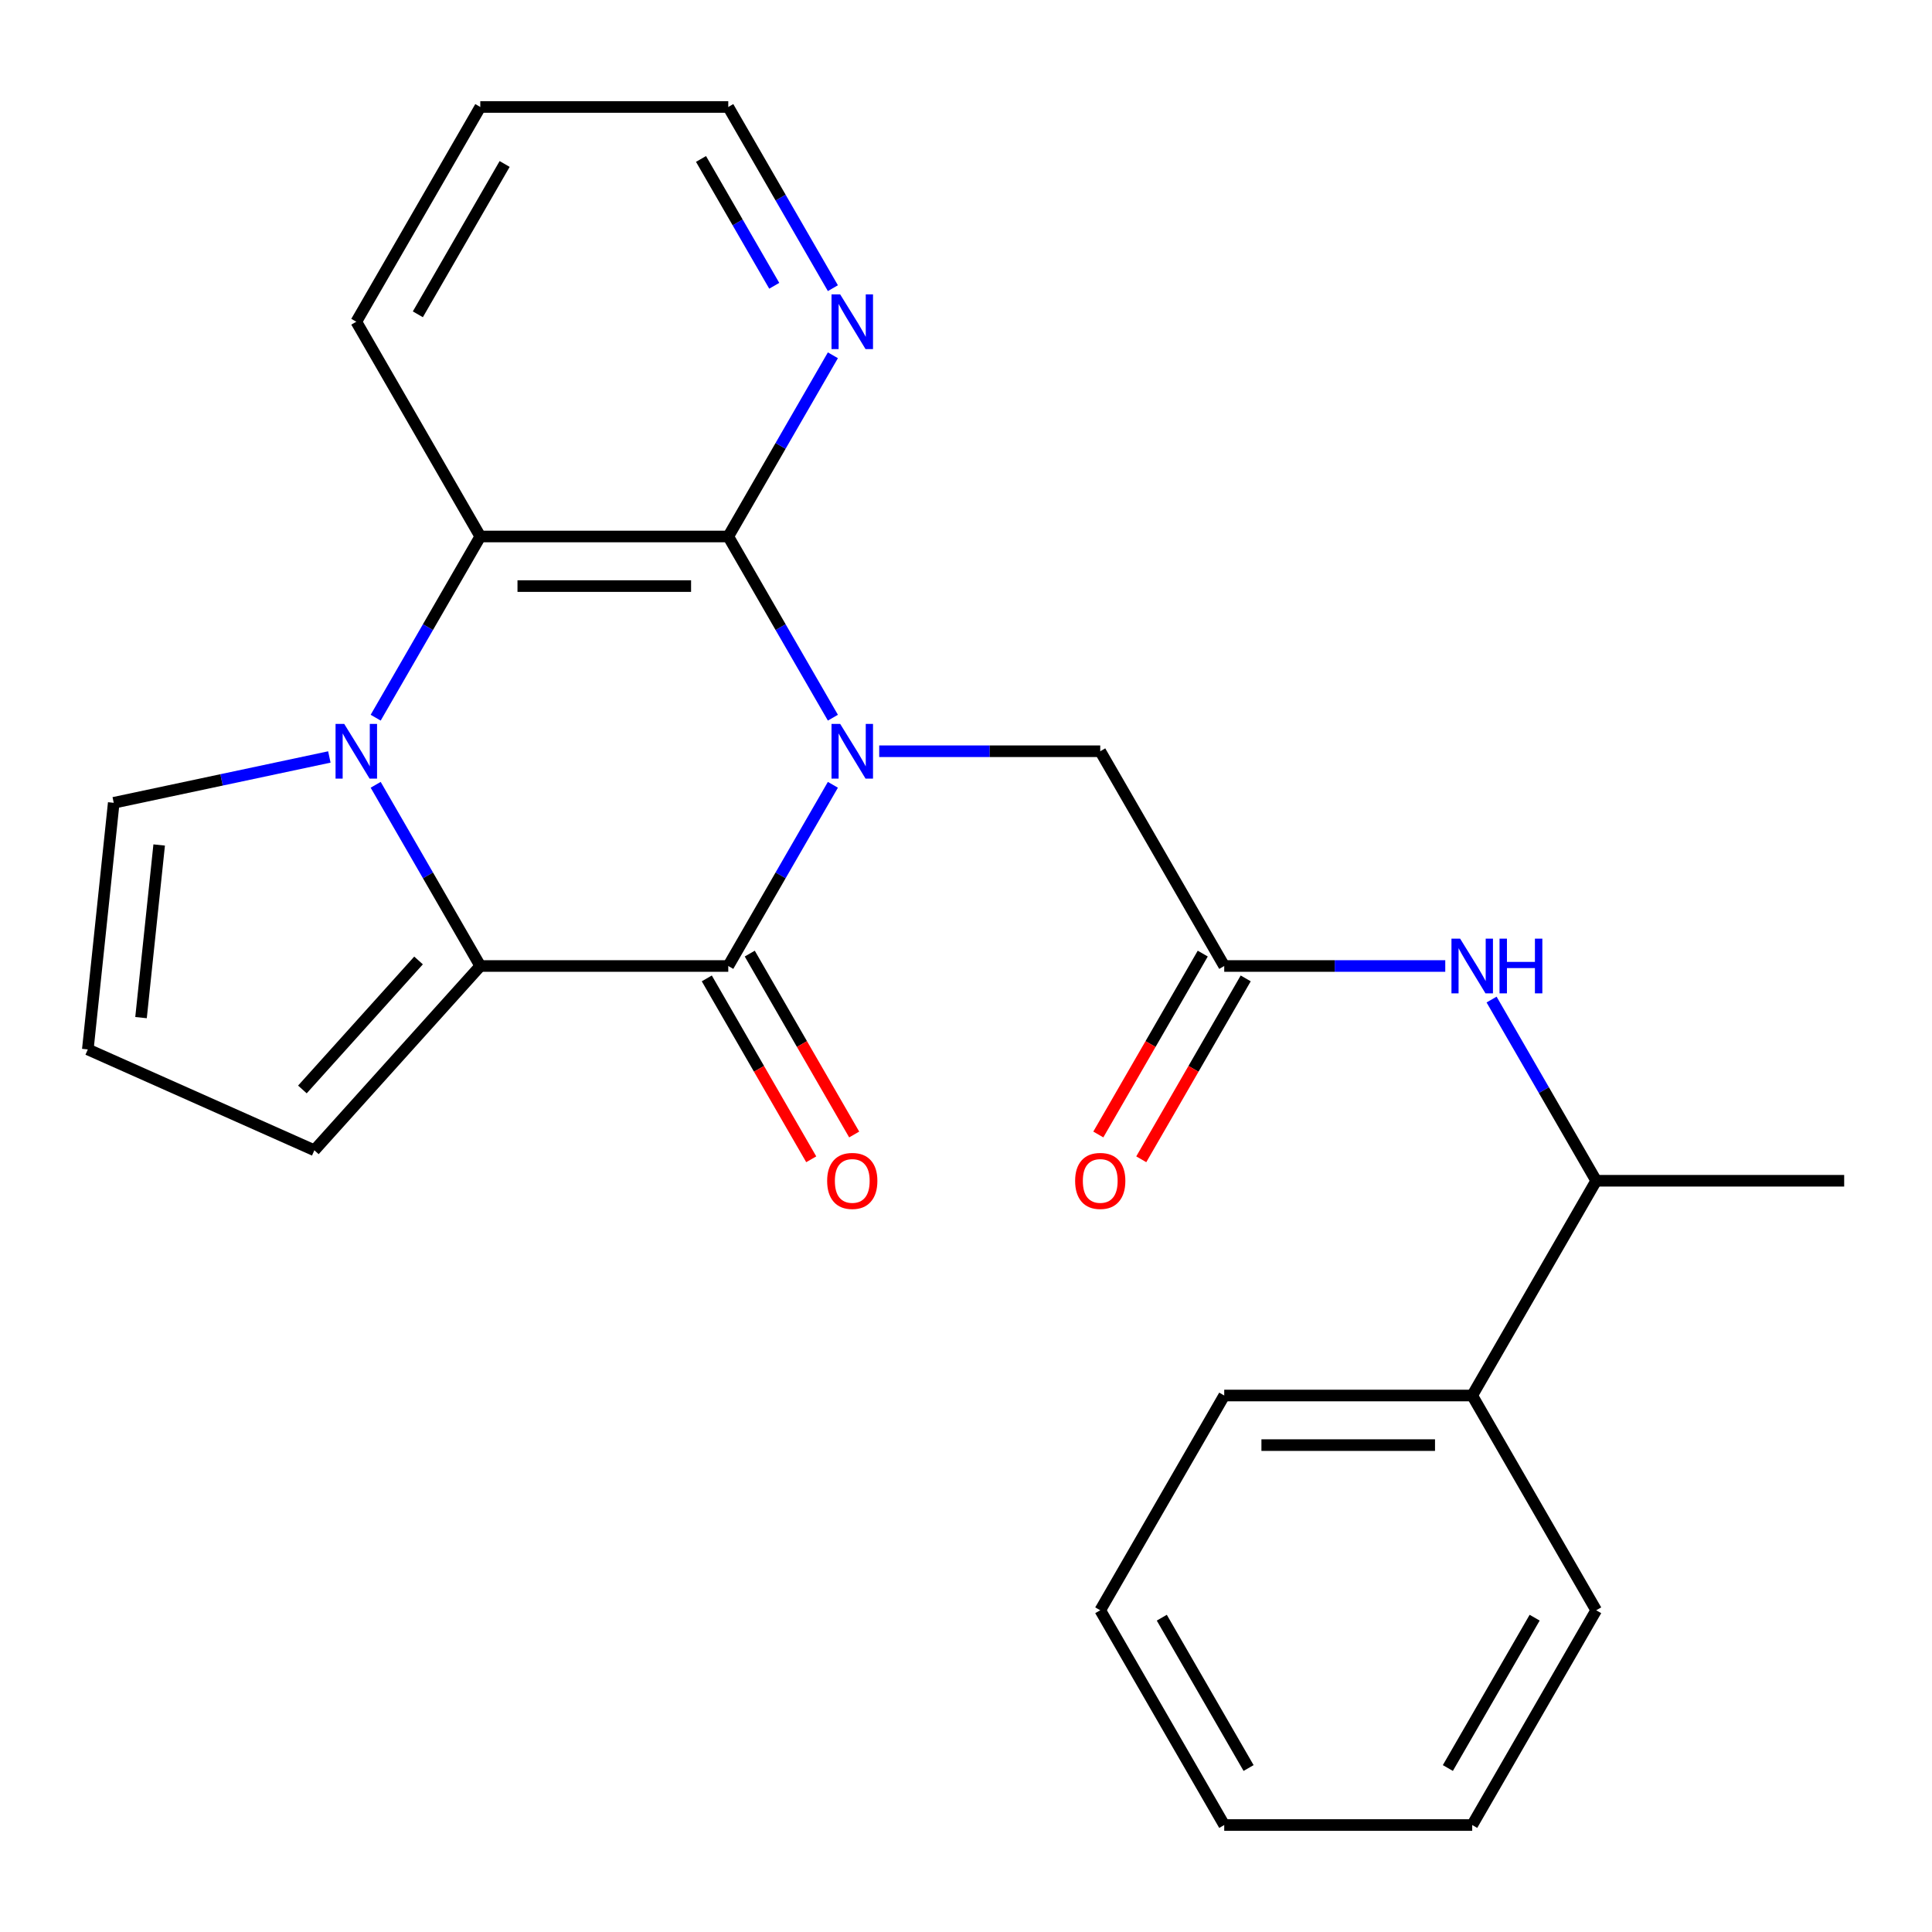 <?xml version='1.0' encoding='iso-8859-1'?>
<svg version='1.1' baseProfile='full'
              xmlns='http://www.w3.org/2000/svg'
                      xmlns:rdkit='http://www.rdkit.org/xml'
                      xmlns:xlink='http://www.w3.org/1999/xlink'
                  xml:space='preserve'
width='1000px' height='1000px' viewBox='0 0 1000 1000'>
<!-- END OF HEADER -->
<rect style='opacity:1.0;fill:#FFFFFF;stroke:none' width='1000' height='1000' x='0' y='0'> </rect>
<path class='bond-0' d='M 431.101,406.211 L 404.026,453.105' style='fill:none;fill-rule:evenodd;stroke:#0000FF;stroke-width:6px;stroke-linecap:butt;stroke-linejoin:miter;stroke-opacity:1' />
<path class='bond-0' d='M 404.026,453.105 L 376.952,500' style='fill:none;fill-rule:evenodd;stroke:#000000;stroke-width:6px;stroke-linecap:butt;stroke-linejoin:miter;stroke-opacity:1' />
<path class='bond-3' d='M 431.101,371.473 L 404.026,324.579' style='fill:none;fill-rule:evenodd;stroke:#0000FF;stroke-width:6px;stroke-linecap:butt;stroke-linejoin:miter;stroke-opacity:1' />
<path class='bond-3' d='M 404.026,324.579 L 376.952,277.684' style='fill:none;fill-rule:evenodd;stroke:#000000;stroke-width:6px;stroke-linecap:butt;stroke-linejoin:miter;stroke-opacity:1' />
<path class='bond-5' d='M 455.078,388.842 L 512.28,388.842' style='fill:none;fill-rule:evenodd;stroke:#0000FF;stroke-width:6px;stroke-linecap:butt;stroke-linejoin:miter;stroke-opacity:1' />
<path class='bond-5' d='M 512.28,388.842 L 569.483,388.842' style='fill:none;fill-rule:evenodd;stroke:#000000;stroke-width:6px;stroke-linecap:butt;stroke-linejoin:miter;stroke-opacity:1' />
<path class='bond-2' d='M 376.952,500 L 248.598,500' style='fill:none;fill-rule:evenodd;stroke:#000000;stroke-width:6px;stroke-linecap:butt;stroke-linejoin:miter;stroke-opacity:1' />
<path class='bond-11' d='M 365.836,506.418 L 392.864,553.232' style='fill:none;fill-rule:evenodd;stroke:#000000;stroke-width:6px;stroke-linecap:butt;stroke-linejoin:miter;stroke-opacity:1' />
<path class='bond-11' d='M 392.864,553.232 L 419.893,600.047' style='fill:none;fill-rule:evenodd;stroke:#FF0000;stroke-width:6px;stroke-linecap:butt;stroke-linejoin:miter;stroke-opacity:1' />
<path class='bond-11' d='M 388.068,493.582 L 415.096,540.397' style='fill:none;fill-rule:evenodd;stroke:#000000;stroke-width:6px;stroke-linecap:butt;stroke-linejoin:miter;stroke-opacity:1' />
<path class='bond-11' d='M 415.096,540.397 L 442.124,587.211' style='fill:none;fill-rule:evenodd;stroke:#FF0000;stroke-width:6px;stroke-linecap:butt;stroke-linejoin:miter;stroke-opacity:1' />
<path class='bond-1' d='M 194.448,371.473 L 221.523,324.579' style='fill:none;fill-rule:evenodd;stroke:#0000FF;stroke-width:6px;stroke-linecap:butt;stroke-linejoin:miter;stroke-opacity:1' />
<path class='bond-1' d='M 221.523,324.579 L 248.598,277.684' style='fill:none;fill-rule:evenodd;stroke:#000000;stroke-width:6px;stroke-linecap:butt;stroke-linejoin:miter;stroke-opacity:1' />
<path class='bond-9' d='M 170.472,391.807 L 114.671,403.668' style='fill:none;fill-rule:evenodd;stroke:#0000FF;stroke-width:6px;stroke-linecap:butt;stroke-linejoin:miter;stroke-opacity:1' />
<path class='bond-9' d='M 114.671,403.668 L 58.871,415.528' style='fill:none;fill-rule:evenodd;stroke:#000000;stroke-width:6px;stroke-linecap:butt;stroke-linejoin:miter;stroke-opacity:1' />
<path class='bond-25' d='M 194.448,406.211 L 221.523,453.105' style='fill:none;fill-rule:evenodd;stroke:#0000FF;stroke-width:6px;stroke-linecap:butt;stroke-linejoin:miter;stroke-opacity:1' />
<path class='bond-25' d='M 221.523,453.105 L 248.598,500' style='fill:none;fill-rule:evenodd;stroke:#000000;stroke-width:6px;stroke-linecap:butt;stroke-linejoin:miter;stroke-opacity:1' />
<path class='bond-10' d='M 248.598,500 L 162.712,595.386' style='fill:none;fill-rule:evenodd;stroke:#000000;stroke-width:6px;stroke-linecap:butt;stroke-linejoin:miter;stroke-opacity:1' />
<path class='bond-10' d='M 216.638,497.131 L 156.518,563.901' style='fill:none;fill-rule:evenodd;stroke:#000000;stroke-width:6px;stroke-linecap:butt;stroke-linejoin:miter;stroke-opacity:1' />
<path class='bond-4' d='M 376.952,277.684 L 248.598,277.684' style='fill:none;fill-rule:evenodd;stroke:#000000;stroke-width:6px;stroke-linecap:butt;stroke-linejoin:miter;stroke-opacity:1' />
<path class='bond-4' d='M 357.699,303.355 L 267.851,303.355' style='fill:none;fill-rule:evenodd;stroke:#000000;stroke-width:6px;stroke-linecap:butt;stroke-linejoin:miter;stroke-opacity:1' />
<path class='bond-8' d='M 376.952,277.684 L 404.026,230.79' style='fill:none;fill-rule:evenodd;stroke:#000000;stroke-width:6px;stroke-linecap:butt;stroke-linejoin:miter;stroke-opacity:1' />
<path class='bond-8' d='M 404.026,230.79 L 431.101,183.895' style='fill:none;fill-rule:evenodd;stroke:#0000FF;stroke-width:6px;stroke-linecap:butt;stroke-linejoin:miter;stroke-opacity:1' />
<path class='bond-16' d='M 248.598,277.684 L 184.421,166.526' style='fill:none;fill-rule:evenodd;stroke:#000000;stroke-width:6px;stroke-linecap:butt;stroke-linejoin:miter;stroke-opacity:1' />
<path class='bond-6' d='M 569.483,388.842 L 633.66,500' style='fill:none;fill-rule:evenodd;stroke:#000000;stroke-width:6px;stroke-linecap:butt;stroke-linejoin:miter;stroke-opacity:1' />
<path class='bond-7' d='M 633.66,500 L 690.863,500' style='fill:none;fill-rule:evenodd;stroke:#000000;stroke-width:6px;stroke-linecap:butt;stroke-linejoin:miter;stroke-opacity:1' />
<path class='bond-7' d='M 690.863,500 L 748.065,500' style='fill:none;fill-rule:evenodd;stroke:#0000FF;stroke-width:6px;stroke-linecap:butt;stroke-linejoin:miter;stroke-opacity:1' />
<path class='bond-14' d='M 622.544,493.582 L 595.516,540.397' style='fill:none;fill-rule:evenodd;stroke:#000000;stroke-width:6px;stroke-linecap:butt;stroke-linejoin:miter;stroke-opacity:1' />
<path class='bond-14' d='M 595.516,540.397 L 568.487,587.211' style='fill:none;fill-rule:evenodd;stroke:#FF0000;stroke-width:6px;stroke-linecap:butt;stroke-linejoin:miter;stroke-opacity:1' />
<path class='bond-14' d='M 644.776,506.418 L 617.747,553.232' style='fill:none;fill-rule:evenodd;stroke:#000000;stroke-width:6px;stroke-linecap:butt;stroke-linejoin:miter;stroke-opacity:1' />
<path class='bond-14' d='M 617.747,553.232 L 590.719,600.047' style='fill:none;fill-rule:evenodd;stroke:#FF0000;stroke-width:6px;stroke-linecap:butt;stroke-linejoin:miter;stroke-opacity:1' />
<path class='bond-13' d='M 772.042,517.369 L 799.117,564.263' style='fill:none;fill-rule:evenodd;stroke:#0000FF;stroke-width:6px;stroke-linecap:butt;stroke-linejoin:miter;stroke-opacity:1' />
<path class='bond-13' d='M 799.117,564.263 L 826.191,611.158' style='fill:none;fill-rule:evenodd;stroke:#000000;stroke-width:6px;stroke-linecap:butt;stroke-linejoin:miter;stroke-opacity:1' />
<path class='bond-17' d='M 431.101,149.157 L 404.026,102.263' style='fill:none;fill-rule:evenodd;stroke:#0000FF;stroke-width:6px;stroke-linecap:butt;stroke-linejoin:miter;stroke-opacity:1' />
<path class='bond-17' d='M 404.026,102.263 L 376.952,55.368' style='fill:none;fill-rule:evenodd;stroke:#000000;stroke-width:6px;stroke-linecap:butt;stroke-linejoin:miter;stroke-opacity:1' />
<path class='bond-17' d='M 400.747,147.924 L 381.795,115.098' style='fill:none;fill-rule:evenodd;stroke:#0000FF;stroke-width:6px;stroke-linecap:butt;stroke-linejoin:miter;stroke-opacity:1' />
<path class='bond-17' d='M 381.795,115.098 L 362.843,82.272' style='fill:none;fill-rule:evenodd;stroke:#000000;stroke-width:6px;stroke-linecap:butt;stroke-linejoin:miter;stroke-opacity:1' />
<path class='bond-27' d='M 58.871,415.528 L 45.455,543.179' style='fill:none;fill-rule:evenodd;stroke:#000000;stroke-width:6px;stroke-linecap:butt;stroke-linejoin:miter;stroke-opacity:1' />
<path class='bond-27' d='M 82.389,437.359 L 72.997,526.715' style='fill:none;fill-rule:evenodd;stroke:#000000;stroke-width:6px;stroke-linecap:butt;stroke-linejoin:miter;stroke-opacity:1' />
<path class='bond-12' d='M 162.712,595.386 L 45.455,543.179' style='fill:none;fill-rule:evenodd;stroke:#000000;stroke-width:6px;stroke-linecap:butt;stroke-linejoin:miter;stroke-opacity:1' />
<path class='bond-15' d='M 826.191,611.158 L 762.014,722.316' style='fill:none;fill-rule:evenodd;stroke:#000000;stroke-width:6px;stroke-linecap:butt;stroke-linejoin:miter;stroke-opacity:1' />
<path class='bond-18' d='M 826.191,611.158 L 954.545,611.158' style='fill:none;fill-rule:evenodd;stroke:#000000;stroke-width:6px;stroke-linecap:butt;stroke-linejoin:miter;stroke-opacity:1' />
<path class='bond-19' d='M 762.014,722.316 L 633.66,722.316' style='fill:none;fill-rule:evenodd;stroke:#000000;stroke-width:6px;stroke-linecap:butt;stroke-linejoin:miter;stroke-opacity:1' />
<path class='bond-19' d='M 742.761,747.987 L 652.913,747.987' style='fill:none;fill-rule:evenodd;stroke:#000000;stroke-width:6px;stroke-linecap:butt;stroke-linejoin:miter;stroke-opacity:1' />
<path class='bond-20' d='M 762.014,722.316 L 826.191,833.474' style='fill:none;fill-rule:evenodd;stroke:#000000;stroke-width:6px;stroke-linecap:butt;stroke-linejoin:miter;stroke-opacity:1' />
<path class='bond-26' d='M 184.421,166.526 L 248.598,55.368' style='fill:none;fill-rule:evenodd;stroke:#000000;stroke-width:6px;stroke-linecap:butt;stroke-linejoin:miter;stroke-opacity:1' />
<path class='bond-26' d='M 216.279,162.688 L 261.203,84.877' style='fill:none;fill-rule:evenodd;stroke:#000000;stroke-width:6px;stroke-linecap:butt;stroke-linejoin:miter;stroke-opacity:1' />
<path class='bond-21' d='M 376.952,55.368 L 248.598,55.368' style='fill:none;fill-rule:evenodd;stroke:#000000;stroke-width:6px;stroke-linecap:butt;stroke-linejoin:miter;stroke-opacity:1' />
<path class='bond-23' d='M 633.66,722.316 L 569.483,833.474' style='fill:none;fill-rule:evenodd;stroke:#000000;stroke-width:6px;stroke-linecap:butt;stroke-linejoin:miter;stroke-opacity:1' />
<path class='bond-22' d='M 826.191,833.474 L 762.014,944.632' style='fill:none;fill-rule:evenodd;stroke:#000000;stroke-width:6px;stroke-linecap:butt;stroke-linejoin:miter;stroke-opacity:1' />
<path class='bond-22' d='M 794.333,837.312 L 749.409,915.123' style='fill:none;fill-rule:evenodd;stroke:#000000;stroke-width:6px;stroke-linecap:butt;stroke-linejoin:miter;stroke-opacity:1' />
<path class='bond-24' d='M 762.014,944.632 L 633.66,944.632' style='fill:none;fill-rule:evenodd;stroke:#000000;stroke-width:6px;stroke-linecap:butt;stroke-linejoin:miter;stroke-opacity:1' />
<path class='bond-28' d='M 569.483,833.474 L 633.66,944.632' style='fill:none;fill-rule:evenodd;stroke:#000000;stroke-width:6px;stroke-linecap:butt;stroke-linejoin:miter;stroke-opacity:1' />
<path class='bond-28' d='M 601.341,837.312 L 646.265,915.123' style='fill:none;fill-rule:evenodd;stroke:#000000;stroke-width:6px;stroke-linecap:butt;stroke-linejoin:miter;stroke-opacity:1' />
<path  class='atom-0' d='M 434.869 374.682
L 444.149 389.682
Q 445.069 391.162, 446.549 393.842
Q 448.029 396.522, 448.109 396.682
L 448.109 374.682
L 451.869 374.682
L 451.869 403.002
L 447.989 403.002
L 438.029 386.602
Q 436.869 384.682, 435.629 382.482
Q 434.429 380.282, 434.069 379.602
L 434.069 403.002
L 430.389 403.002
L 430.389 374.682
L 434.869 374.682
' fill='#0000FF'/>
<path  class='atom-2' d='M 178.161 374.682
L 187.441 389.682
Q 188.361 391.162, 189.841 393.842
Q 191.321 396.522, 191.401 396.682
L 191.401 374.682
L 195.161 374.682
L 195.161 403.002
L 191.281 403.002
L 181.321 386.602
Q 180.161 384.682, 178.921 382.482
Q 177.721 380.282, 177.361 379.602
L 177.361 403.002
L 173.681 403.002
L 173.681 374.682
L 178.161 374.682
' fill='#0000FF'/>
<path  class='atom-8' d='M 755.754 485.84
L 765.034 500.84
Q 765.954 502.32, 767.434 505
Q 768.914 507.68, 768.994 507.84
L 768.994 485.84
L 772.754 485.84
L 772.754 514.16
L 768.874 514.16
L 758.914 497.76
Q 757.754 495.84, 756.514 493.64
Q 755.314 491.44, 754.954 490.76
L 754.954 514.16
L 751.274 514.16
L 751.274 485.84
L 755.754 485.84
' fill='#0000FF'/>
<path  class='atom-8' d='M 776.154 485.84
L 779.994 485.84
L 779.994 497.88
L 794.474 497.88
L 794.474 485.84
L 798.314 485.84
L 798.314 514.16
L 794.474 514.16
L 794.474 501.08
L 779.994 501.08
L 779.994 514.16
L 776.154 514.16
L 776.154 485.84
' fill='#0000FF'/>
<path  class='atom-9' d='M 434.869 152.366
L 444.149 167.366
Q 445.069 168.846, 446.549 171.526
Q 448.029 174.206, 448.109 174.366
L 448.109 152.366
L 451.869 152.366
L 451.869 180.686
L 447.989 180.686
L 438.029 164.286
Q 436.869 162.366, 435.629 160.166
Q 434.429 157.966, 434.069 157.286
L 434.069 180.686
L 430.389 180.686
L 430.389 152.366
L 434.869 152.366
' fill='#0000FF'/>
<path  class='atom-12' d='M 428.129 611.238
Q 428.129 604.438, 431.489 600.638
Q 434.849 596.838, 441.129 596.838
Q 447.409 596.838, 450.769 600.638
Q 454.129 604.438, 454.129 611.238
Q 454.129 618.118, 450.729 622.038
Q 447.329 625.918, 441.129 625.918
Q 434.889 625.918, 431.489 622.038
Q 428.129 618.158, 428.129 611.238
M 441.129 622.718
Q 445.449 622.718, 447.769 619.838
Q 450.129 616.918, 450.129 611.238
Q 450.129 605.678, 447.769 602.878
Q 445.449 600.038, 441.129 600.038
Q 436.809 600.038, 434.449 602.838
Q 432.129 605.638, 432.129 611.238
Q 432.129 616.958, 434.449 619.838
Q 436.809 622.718, 441.129 622.718
' fill='#FF0000'/>
<path  class='atom-15' d='M 556.483 611.238
Q 556.483 604.438, 559.843 600.638
Q 563.203 596.838, 569.483 596.838
Q 575.763 596.838, 579.123 600.638
Q 582.483 604.438, 582.483 611.238
Q 582.483 618.118, 579.083 622.038
Q 575.683 625.918, 569.483 625.918
Q 563.243 625.918, 559.843 622.038
Q 556.483 618.158, 556.483 611.238
M 569.483 622.718
Q 573.803 622.718, 576.123 619.838
Q 578.483 616.918, 578.483 611.238
Q 578.483 605.678, 576.123 602.878
Q 573.803 600.038, 569.483 600.038
Q 565.163 600.038, 562.803 602.838
Q 560.483 605.638, 560.483 611.238
Q 560.483 616.958, 562.803 619.838
Q 565.163 622.718, 569.483 622.718
' fill='#FF0000'/>
</svg>
